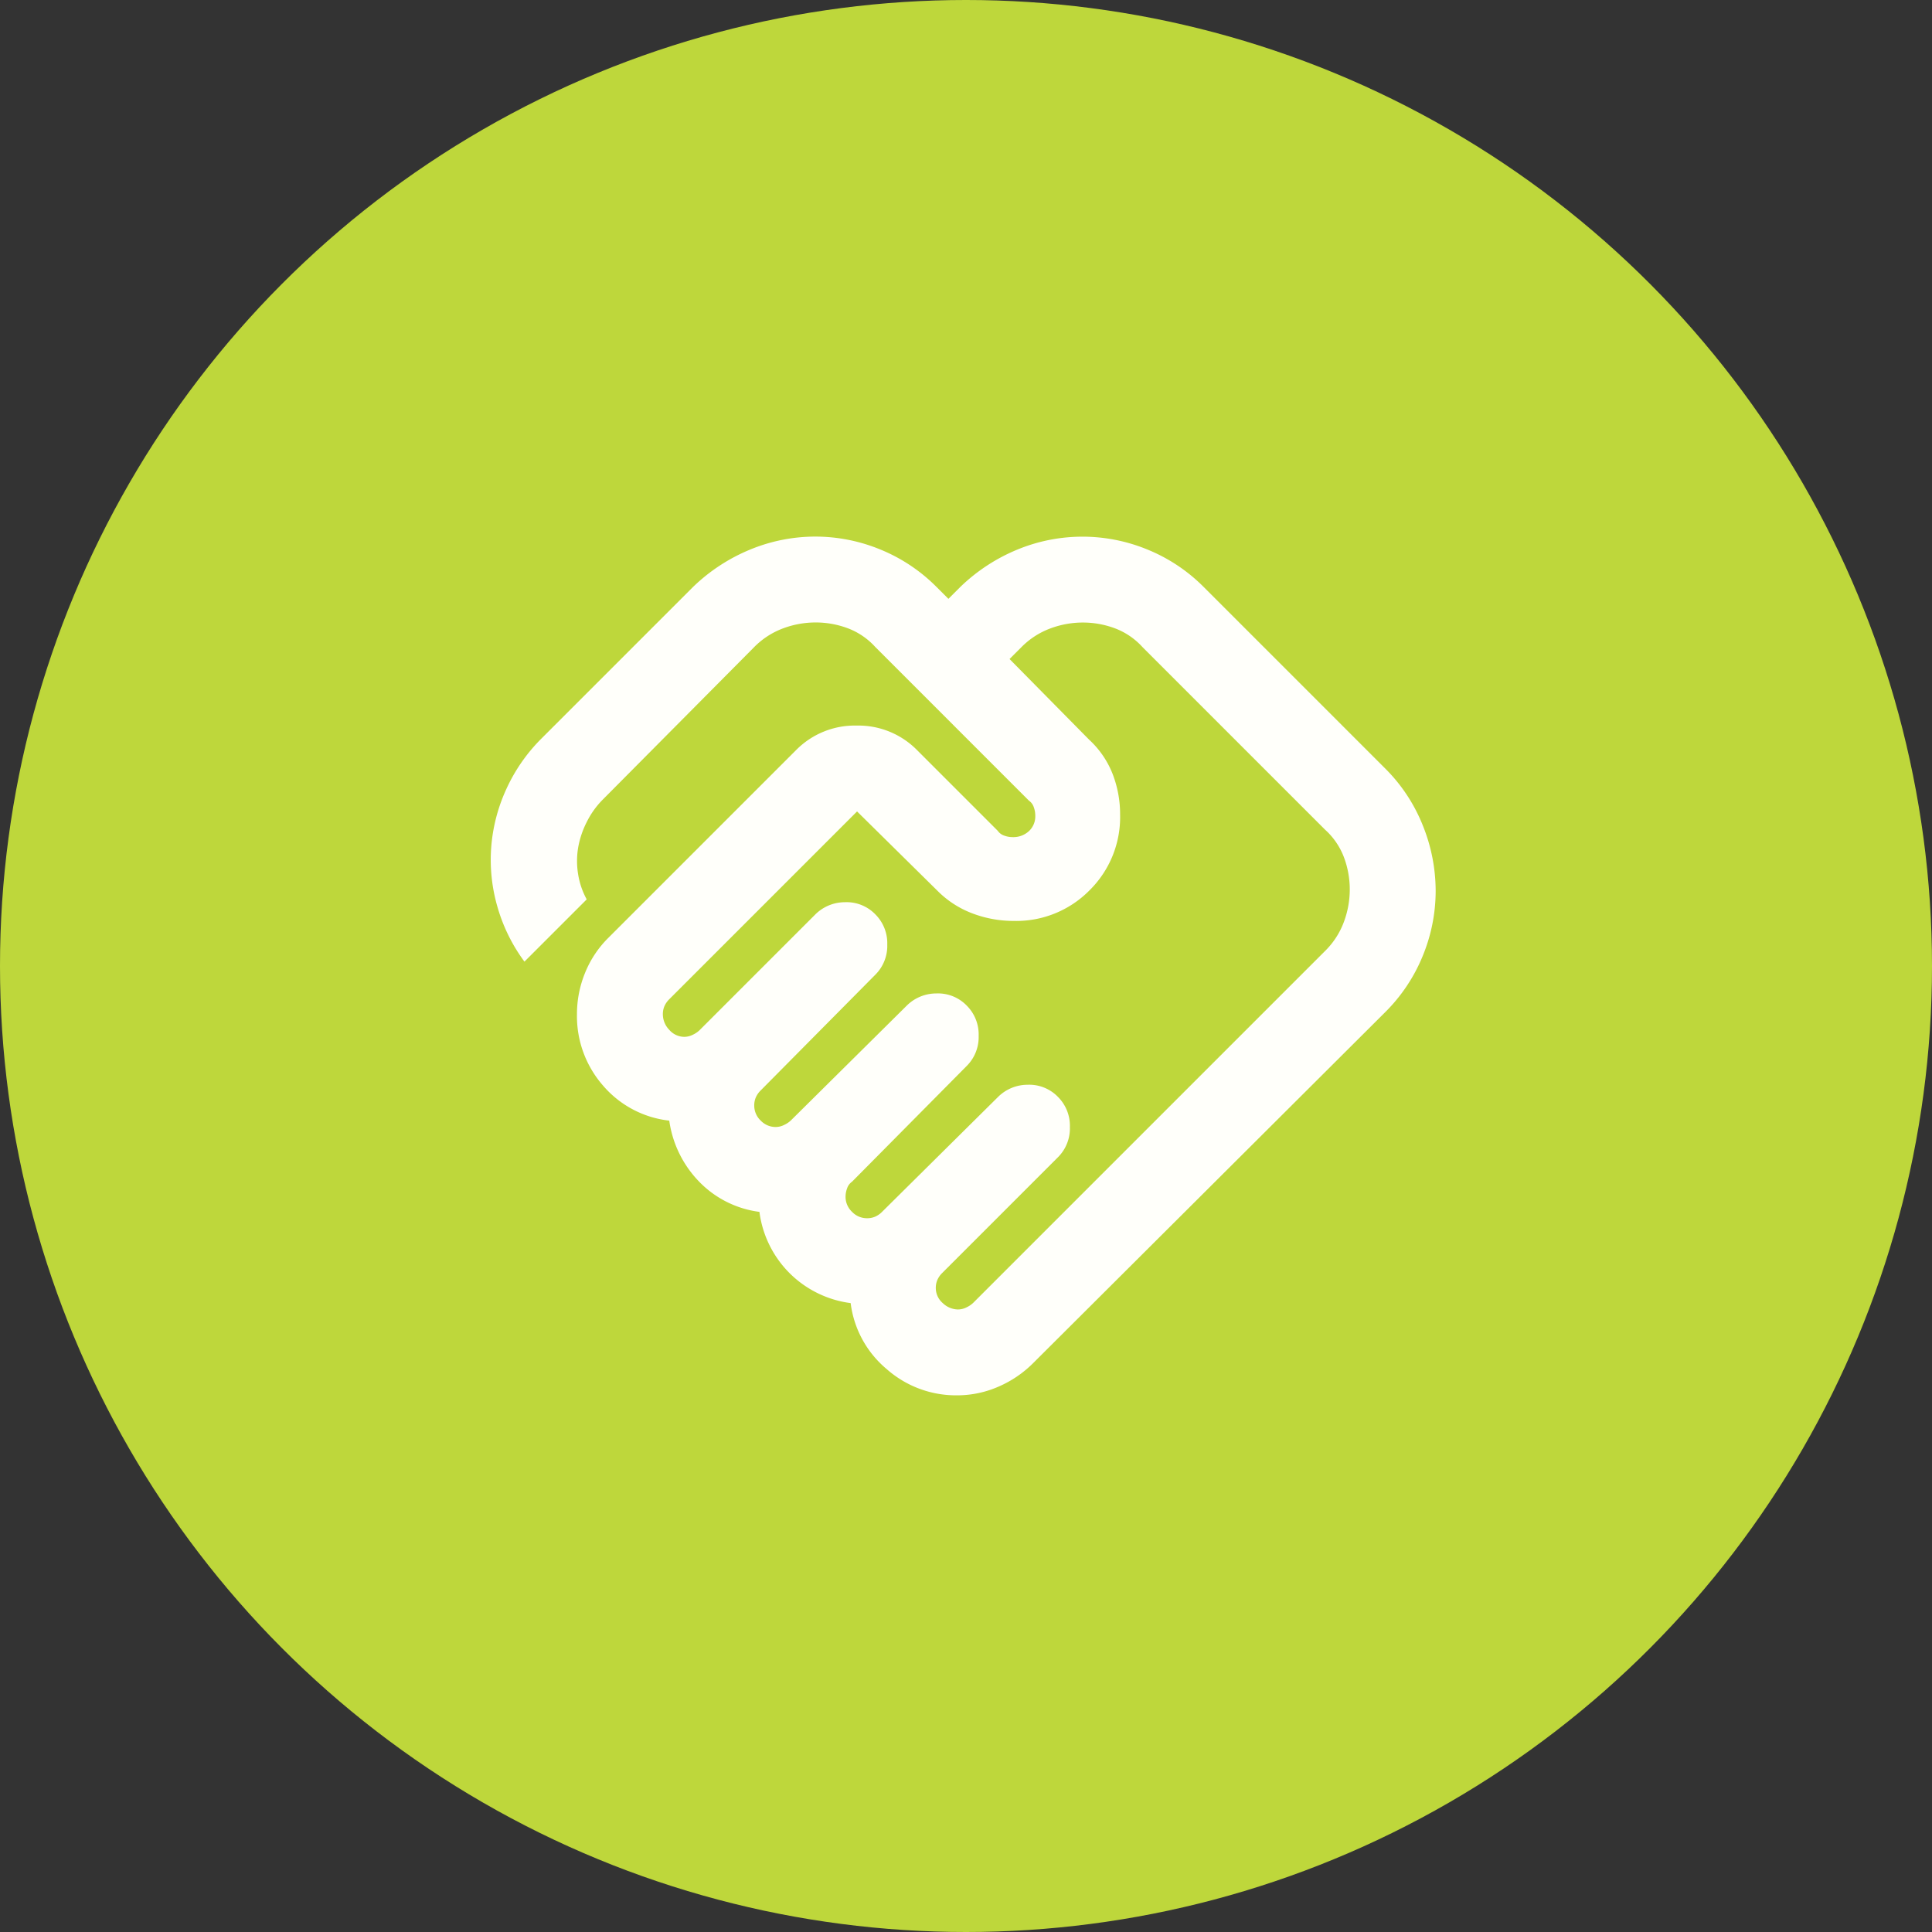 <svg xmlns="http://www.w3.org/2000/svg" width="126" height="126" viewBox="0 0 126 126"><rect x="0" y="0" width="126" height="126" fill="#333333" stroke="none"/><g id="Group_774" data-name="Group 774" transform="translate(-1441 -4535)"><circle id="Ellipse_3" data-name="Ellipse 3" cx="63" cy="63" r="63" transform="translate(1441 4535)" fill="#bed73b"></circle><path id="handshake_FILL0_wght400_GRAD0_opsz24" d="M70.078-829.6a1.242,1.242,0,0,0,.56-.14,1.629,1.629,0,0,0,.42-.28l22.96-22.96a5.174,5.174,0,0,0,1.225-1.89,6.064,6.064,0,0,0,.385-2.1,5.969,5.969,0,0,0-.385-2.135,4.624,4.624,0,0,0-1.225-1.785l-11.9-11.9a4.624,4.624,0,0,0-1.785-1.225A5.969,5.969,0,0,0,78.2-874.4a6.065,6.065,0,0,0-2.1.385,5.174,5.174,0,0,0-1.89,1.225l-.77.77,5.18,5.25a6.034,6.034,0,0,1,1.54,2.24,7.274,7.274,0,0,1,.49,2.66,6.7,6.7,0,0,1-1.995,4.935,6.7,6.7,0,0,1-4.935,1.995,7.551,7.551,0,0,1-2.7-.49,6.37,6.37,0,0,1-2.275-1.47l-5.25-5.18-12.25,12.25a1.454,1.454,0,0,0-.315.455,1.318,1.318,0,0,0-.1.525,1.461,1.461,0,0,0,.42,1.015,1.3,1.3,0,0,0,.98.455,1.243,1.243,0,0,0,.56-.14,1.627,1.627,0,0,0,.42-.28l7.56-7.56a2.736,2.736,0,0,1,1.925-.8,2.606,2.606,0,0,1,2,.8,2.655,2.655,0,0,1,.77,1.96,2.655,2.655,0,0,1-.77,1.96l-7.49,7.56a1.453,1.453,0,0,0-.315.455,1.319,1.319,0,0,0-.1.525,1.343,1.343,0,0,0,.42.98,1.343,1.343,0,0,0,.98.42,1.243,1.243,0,0,0,.56-.14,1.627,1.627,0,0,0,.42-.28l7.56-7.49a2.736,2.736,0,0,1,1.925-.8,2.606,2.606,0,0,1,2,.8,2.655,2.655,0,0,1,.77,1.96,2.655,2.655,0,0,1-.77,1.96l-7.49,7.56a.84.84,0,0,0-.315.42,1.585,1.585,0,0,0-.105.56,1.343,1.343,0,0,0,.42.98,1.343,1.343,0,0,0,.98.42,1.318,1.318,0,0,0,.525-.1,1.453,1.453,0,0,0,.455-.315l7.56-7.49a2.736,2.736,0,0,1,1.925-.8,2.606,2.606,0,0,1,1.995.8,2.655,2.655,0,0,1,.77,1.96,2.655,2.655,0,0,1-.77,1.96l-7.56,7.56a1.454,1.454,0,0,0-.315.455,1.319,1.319,0,0,0-.1.525,1.3,1.3,0,0,0,.455.98A1.461,1.461,0,0,0,70.078-829.6Zm-.07,5.6a6.829,6.829,0,0,1-4.585-1.715,6.682,6.682,0,0,1-2.345-4.3,6.9,6.9,0,0,1-3.99-1.96,6.9,6.9,0,0,1-1.96-3.99,6.648,6.648,0,0,1-3.955-1.995,7.121,7.121,0,0,1-1.925-3.955,6.657,6.657,0,0,1-4.34-2.31,6.873,6.873,0,0,1-1.68-4.62,7.107,7.107,0,0,1,.525-2.7,6.793,6.793,0,0,1,1.505-2.275l12.25-12.25a5.376,5.376,0,0,1,3.955-1.61,5.376,5.376,0,0,1,3.955,1.61l5.25,5.25a.84.84,0,0,0,.42.315,1.585,1.585,0,0,0,.56.1,1.5,1.5,0,0,0,1.05-.385,1.311,1.311,0,0,0,.42-1.015,1.585,1.585,0,0,0-.1-.56.84.84,0,0,0-.315-.42l-10.01-10.01a4.624,4.624,0,0,0-1.785-1.225,5.969,5.969,0,0,0-2.135-.385,6.065,6.065,0,0,0-2.1.385,5.174,5.174,0,0,0-1.89,1.225l-9.87,9.94a5.606,5.606,0,0,0-1.05,1.47,5.932,5.932,0,0,0-.56,1.68,5.286,5.286,0,0,0,0,1.715,5.088,5.088,0,0,0,.56,1.645l-4.06,4.06a11.132,11.132,0,0,1-1.75-3.535,11,11,0,0,1-.42-3.885,11.1,11.1,0,0,1,.98-3.815,11.211,11.211,0,0,1,2.31-3.325l9.87-9.87a11.816,11.816,0,0,1,3.745-2.45,11.143,11.143,0,0,1,4.235-.84,11.143,11.143,0,0,1,4.235.84,11.034,11.034,0,0,1,3.675,2.45l.77.77.77-.77a11.816,11.816,0,0,1,3.745-2.45A11.143,11.143,0,0,1,78.2-880a11.143,11.143,0,0,1,4.235.84,11.034,11.034,0,0,1,3.675,2.45l11.83,11.83a10.944,10.944,0,0,1,2.45,3.71,11.407,11.407,0,0,1,.84,4.27,11.143,11.143,0,0,1-.84,4.235,11.033,11.033,0,0,1-2.45,3.675L74.978-826.1a7.262,7.262,0,0,1-2.275,1.54A6.722,6.722,0,0,1,70.008-824ZM63.148-863.2Z" transform="translate(1433.4 5450)" fill="#fffffa"></path></g></svg>